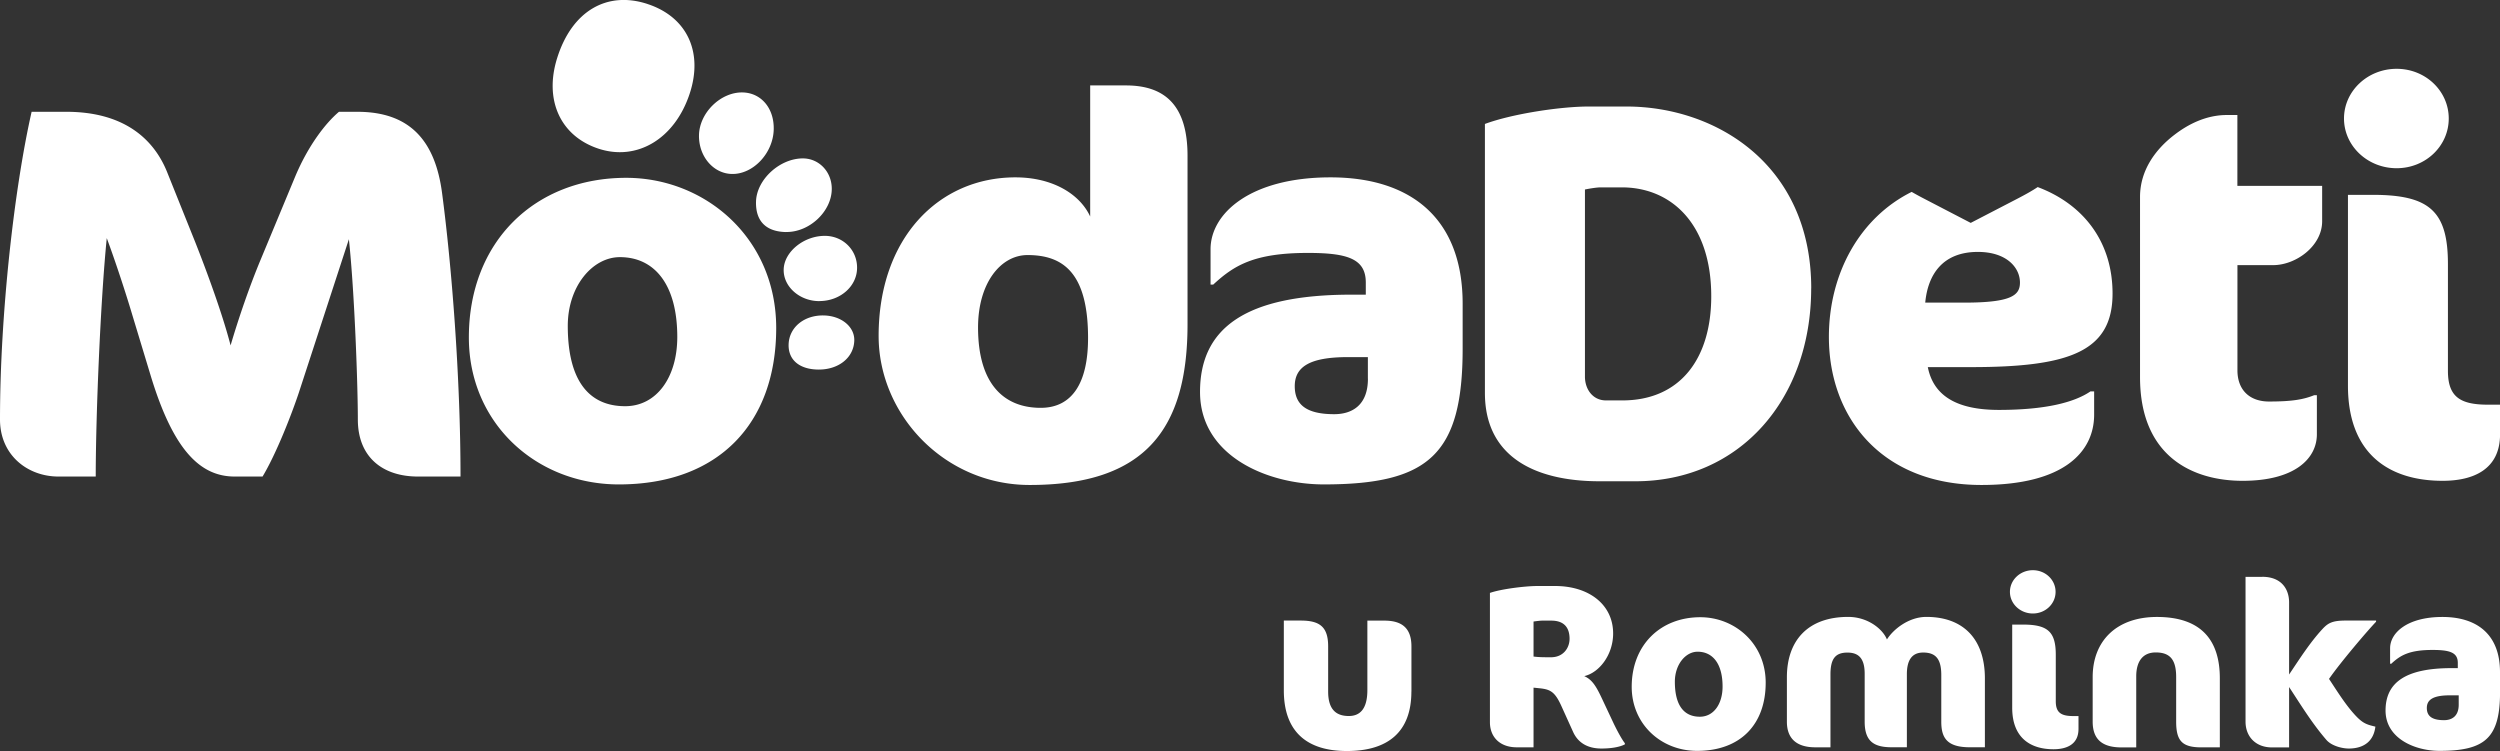 <svg xmlns="http://www.w3.org/2000/svg" fill="none" viewBox="0 0 233 70" width="233" height="70"><rect x="0" y="0" width="233" height="70" fill="#333333" stroke="none"/><g fill="#fff" clip-path="url(#a)"><path d="M233 40.473v-2.757h-1.127c-2.599 0-3.726-.739-3.726-3.154V24.61c0-4.926-1.716-6.451-7.012-6.451h-2.306v17.785c0 6.404 3.876 8.867 8.828 8.867 2.895 0 5.348-1.085 5.348-4.334M228.223 11.045c0-2.562-2.16-4.632-4.858-4.632-2.697 0-4.904 2.07-4.904 4.632 0 2.563 2.207 4.633 4.904 4.633 2.698 0 4.858-2.07 4.858-4.633ZM199.451 18.354v16.8c0 7.436 4.952 9.658 9.564 9.658 4.857 0 6.918-2.07 6.918-4.334V36.83h-.245c-.981.393-2.009.592-4.216.592-1.816 0-2.943-1.085-2.943-2.909V24.71h3.334c2.108 0 4.561-1.771 4.561-4.088v-3.3h-7.9v-6.603h-.981c-1.961 0-3.631.885-4.857 1.823-1.816 1.378-3.235 3.349-3.235 5.812ZM188.26 26.335c0 1.184-.783 1.87-5.197 1.87h-3.631c.245-2.61 1.617-4.726 4.904-4.726 2.698 0 3.924 1.477 3.924 2.856Zm8.63 1.032c0-4.926-2.801-8.364-6.975-9.932-.533.355-1.155.7-1.877 1.075l-4.367 2.264-4.268-2.217a30.64 30.64 0 0 1-1.235-.672c-4.791 2.382-7.715 7.55-7.715 13.522 0 7.489 4.904 13.793 14.223 13.793 7.701 0 10.498-3.102 10.498-6.55v-2.17h-.345c-1.518 1.033-4.216 1.724-8.536 1.724-3.876 0-6.083-1.279-6.621-3.988h4.023c9.125 0 13.195-1.43 13.195-6.849ZM159.488 27.613c0 5.812-2.896 9.706-8.291 9.706h-1.518c-1.226 0-1.962-1.033-1.962-2.217v-17.44c.491-.1 1.127-.199 1.471-.199h1.962c4.612 0 8.338 3.401 8.338 10.15Zm9.319-.738c0-11.576-8.928-16.947-17.218-16.947h-3.532c-2.651 0-7.159.691-9.663 1.624v25.075c0 5.911 4.612 8.227 10.691 8.227h3.334c9.71 0 16.383-7.635 16.383-17.98h.005ZM127.49 35.3c0 2.464-1.471 3.302-3.14 3.302-2.599 0-3.679-.886-3.679-2.61 0-1.823 1.424-2.709 4.952-2.709h1.863v2.018h.004Zm8.829-2.808v-4.187c0-7.98-4.858-11.775-12.314-11.775-7.455 0-11.181 3.349-11.181 6.698v3.3h.245c1.915-1.77 3.778-2.955 8.828-2.955 3.679 0 5.395.54 5.395 2.757v1.132h-1.325c-9.809 0-14.124 3.055-14.124 9.066 0 6.01 6.329 8.62 11.526 8.62 9.809 0 12.95-2.809 12.95-12.66v.004ZM101.407 31.507c0 4.234-1.519 6.503-4.414 6.503-3.386 0-5.839-2.17-5.839-7.488 0-4.14 2.108-6.75 4.612-6.75 3.335 0 5.641 1.677 5.641 7.735Zm9.271-1.279V14.512c0-4.58-2.009-6.55-5.739-6.55h-3.334v12.215c-.981-2.117-3.532-3.647-6.966-3.647-7.158 0-12.751 5.665-12.751 14.778 0 7.341 6.13 13.892 14.076 13.892 10.743 0 14.714-5.172 14.714-14.977v.005ZM63.123 31.407c0 3.742-1.915 6.451-4.858 6.451-3.287 0-5.348-2.264-5.348-7.488 0-3.694 2.306-6.404 4.858-6.404 3.235 0 5.348 2.563 5.348 7.441Zm-19.425.048c0 7.98 6.277 13.693 13.978 13.693 9.319 0 14.666-5.712 14.666-14.584 0-8.374-6.62-13.991-13.978-13.991-8.484 0-14.666 5.91-14.666 14.877v.005ZM42.92 44.414c0-9.312-.835-19.756-1.717-26.406-.637-4.879-2.99-7.588-7.894-7.588h-1.717c-1.226 1.033-2.844 3.103-4.07 6.01l-3.235 7.783c-1.028 2.463-2.06 5.466-2.796 7.98-.736-2.855-2.16-6.749-3.288-9.605l-2.65-6.603c-1.226-3.002-3.97-5.565-9.37-5.565H2.947C1.325 17.563 0 29.338 0 39.095c0 3.348 2.598 5.319 5.442 5.319h3.48c0-5.618.444-16.403 1.029-22.219.537 1.43 1.57 4.433 2.405 7.242l1.716 5.665c2.108 6.896 4.613 9.312 7.8 9.312h2.599c1.273-2.117 2.698-5.765 3.386-7.834l4.66-14.285c.537 5.025.834 13.745.834 16.8 0 3.547 2.353 5.319 5.593 5.319h3.976ZM60.336.37c3.688 1.202 5.23 4.475 3.937 8.373-1.386 4.188-4.89 6.295-8.483 5.116-3.561-1.17-5.098-4.538-3.858-8.464C53.295 1.06 56.535-.876 60.34.369M68.192 16.213c-1.721-.047-3.074-1.644-3.046-3.595.028-2.103 2.032-4.064 4.093-4.002 1.717.052 2.915 1.482 2.872 3.434-.042 2.22-1.924 4.22-3.919 4.163ZM73.238 21.627c-1.858-.043-2.824-1.028-2.777-2.837.052-2.051 2.212-4.036 4.38-4.026 1.496.009 2.675 1.245 2.68 2.822.009 2.108-2.085 4.083-4.283 4.036M76.356 28.064c-1.849 0-3.377-1.374-3.316-2.98.062-1.634 1.887-3.107 3.84-3.102 1.702.005 3.027 1.336 2.999 3.012-.024 1.71-1.59 3.07-3.523 3.065M76.29 34.444c-1.764-.01-2.82-.886-2.792-2.317.033-1.6 1.424-2.761 3.273-2.728 1.645.033 2.886 1.052 2.848 2.345-.047 1.577-1.443 2.709-3.33 2.7ZM131.546 64.458v-4.21c0-1.72-.896-2.406-2.523-2.406h-1.584v6.465c0 1.87-.769 2.425-1.731 2.425-1.113 0-1.924-.535-1.924-2.278v-4.211c0-1.805-.769-2.406-2.547-2.406h-1.584v6.508c0 3.78 2.075 5.65 5.88 5.65 3.806 0 6.008-1.762 6.008-5.541M144.572 57.842c1.174 0 1.711.62 1.711 1.695 0 .839-.575 1.72-1.73 1.72-.623 0-1.132 0-1.627-.067v-3.263c.297-.043.641-.085.811-.085h.835Zm6.866 11.533v-.11c-.212-.255-.599-.923-1.028-1.804l-1.132-2.406c-.556-1.18-.92-1.72-1.627-2.041 1.41-.322 2.693-1.999 2.693-3.974 0-2.686-2.245-4.424-5.409-4.424h-1.646c-1.132 0-3.4.28-4.428.644v12.05c0 1.373.919 2.34 2.504 2.34h1.561v-5.561l.641.066c.962.11 1.368.365 1.948 1.634l1.089 2.406c.429.967 1.283 1.568 2.65 1.568.878 0 1.689-.128 2.184-.388ZM160.544 63.985c0 1.634-.834 2.813-2.117 2.813-1.434 0-2.33-.99-2.33-3.263 0-1.61 1.005-2.795 2.118-2.795 1.41 0 2.329 1.118 2.329 3.245Zm-8.469.023c0 3.482 2.735 5.973 6.093 5.973 4.065 0 6.394-2.491 6.394-6.356 0-3.652-2.886-6.1-6.093-6.1-3.702 0-6.394 2.576-6.394 6.488v-.005ZM184.992 69.654v-6.422c0-3.695-2.033-5.736-5.452-5.736-1.688 0-3.122 1.203-3.678 2.103-.387-.966-1.773-2.103-3.613-2.103-3.744 0-5.711 2.193-5.711 5.627v4.144c0 1.502.835 2.383 2.651 2.383h1.41v-6.788c0-1.459.448-2.041 1.584-2.041 1.071 0 1.604.578 1.604 1.975v4.466c0 1.848.877 2.383 2.523 2.383h1.41v-6.811c0-1.18.387-2.018 1.518-2.018 1.132 0 1.689.559 1.689 2.084v4.362c0 1.46.49 2.383 2.65 2.383h1.41l.005.01ZM193.716 67.94v-1.203h-.49c-1.132 0-1.627-.322-1.627-1.374v-4.339c0-2.145-.75-2.813-3.056-2.813h-1.005v7.754c0 2.794 1.689 3.864 3.849 3.864 1.263 0 2.329-.473 2.329-1.89Zm-2.136-12.78c0-1.117-.943-2.017-2.118-2.017-1.174 0-2.136.9-2.136 2.018 0 1.117.962 2.017 2.136 2.017 1.175 0 2.118-.9 2.118-2.017ZM206.888 69.654v-6.441c0-3.5-1.688-5.712-5.862-5.712-3.744 0-5.989 2.211-5.989 5.608v4.144c0 1.72.962 2.406 2.693 2.406h1.367v-6.617c0-1.44.642-2.235 1.816-2.235 1.367 0 1.905.71 1.905 2.297v4.144c0 1.805.557 2.406 2.353 2.406H206.888ZM210.845 53.764h-1.561v13.489c0 1.416.962 2.406 2.457 2.406h1.603v-5.627c1.113 1.696 2.136 3.372 3.466 4.916.491.578 1.495.815 2.094.815 1.453 0 2.33-.73 2.481-2.041-.896-.213-1.241-.322-2.118-1.331-.811-.943-1.518-2.084-2.202-3.117 1.07-1.549 3.655-4.575 4.386-5.328v-.11h-2.844c-1.24 0-1.646.238-2.16.797-1.155 1.245-2.136 2.794-3.103 4.23V56.14c0-1.18-.665-2.382-2.504-2.382M229.152 65.68c0 1.075-.642 1.44-1.368 1.44-1.132 0-1.603-.388-1.603-1.136 0-.796.622-1.18 2.16-1.18h.811v.881-.005ZM233 64.458v-1.823c0-3.481-2.118-5.134-5.367-5.134s-4.876 1.458-4.876 2.922v1.44h.108c.835-.772 1.646-1.288 3.849-1.288 1.603 0 2.353.236 2.353 1.203v.492h-.575c-4.278 0-6.159 1.331-6.159 3.95 0 2.62 2.758 3.761 5.027 3.761 4.277 0 5.645-1.222 5.645-5.518l-.005-.005Z"/></g><defs><clipPath id="a"><path fill="#fff" d="M0 0H233V70H0z"/></clipPath></defs></svg>